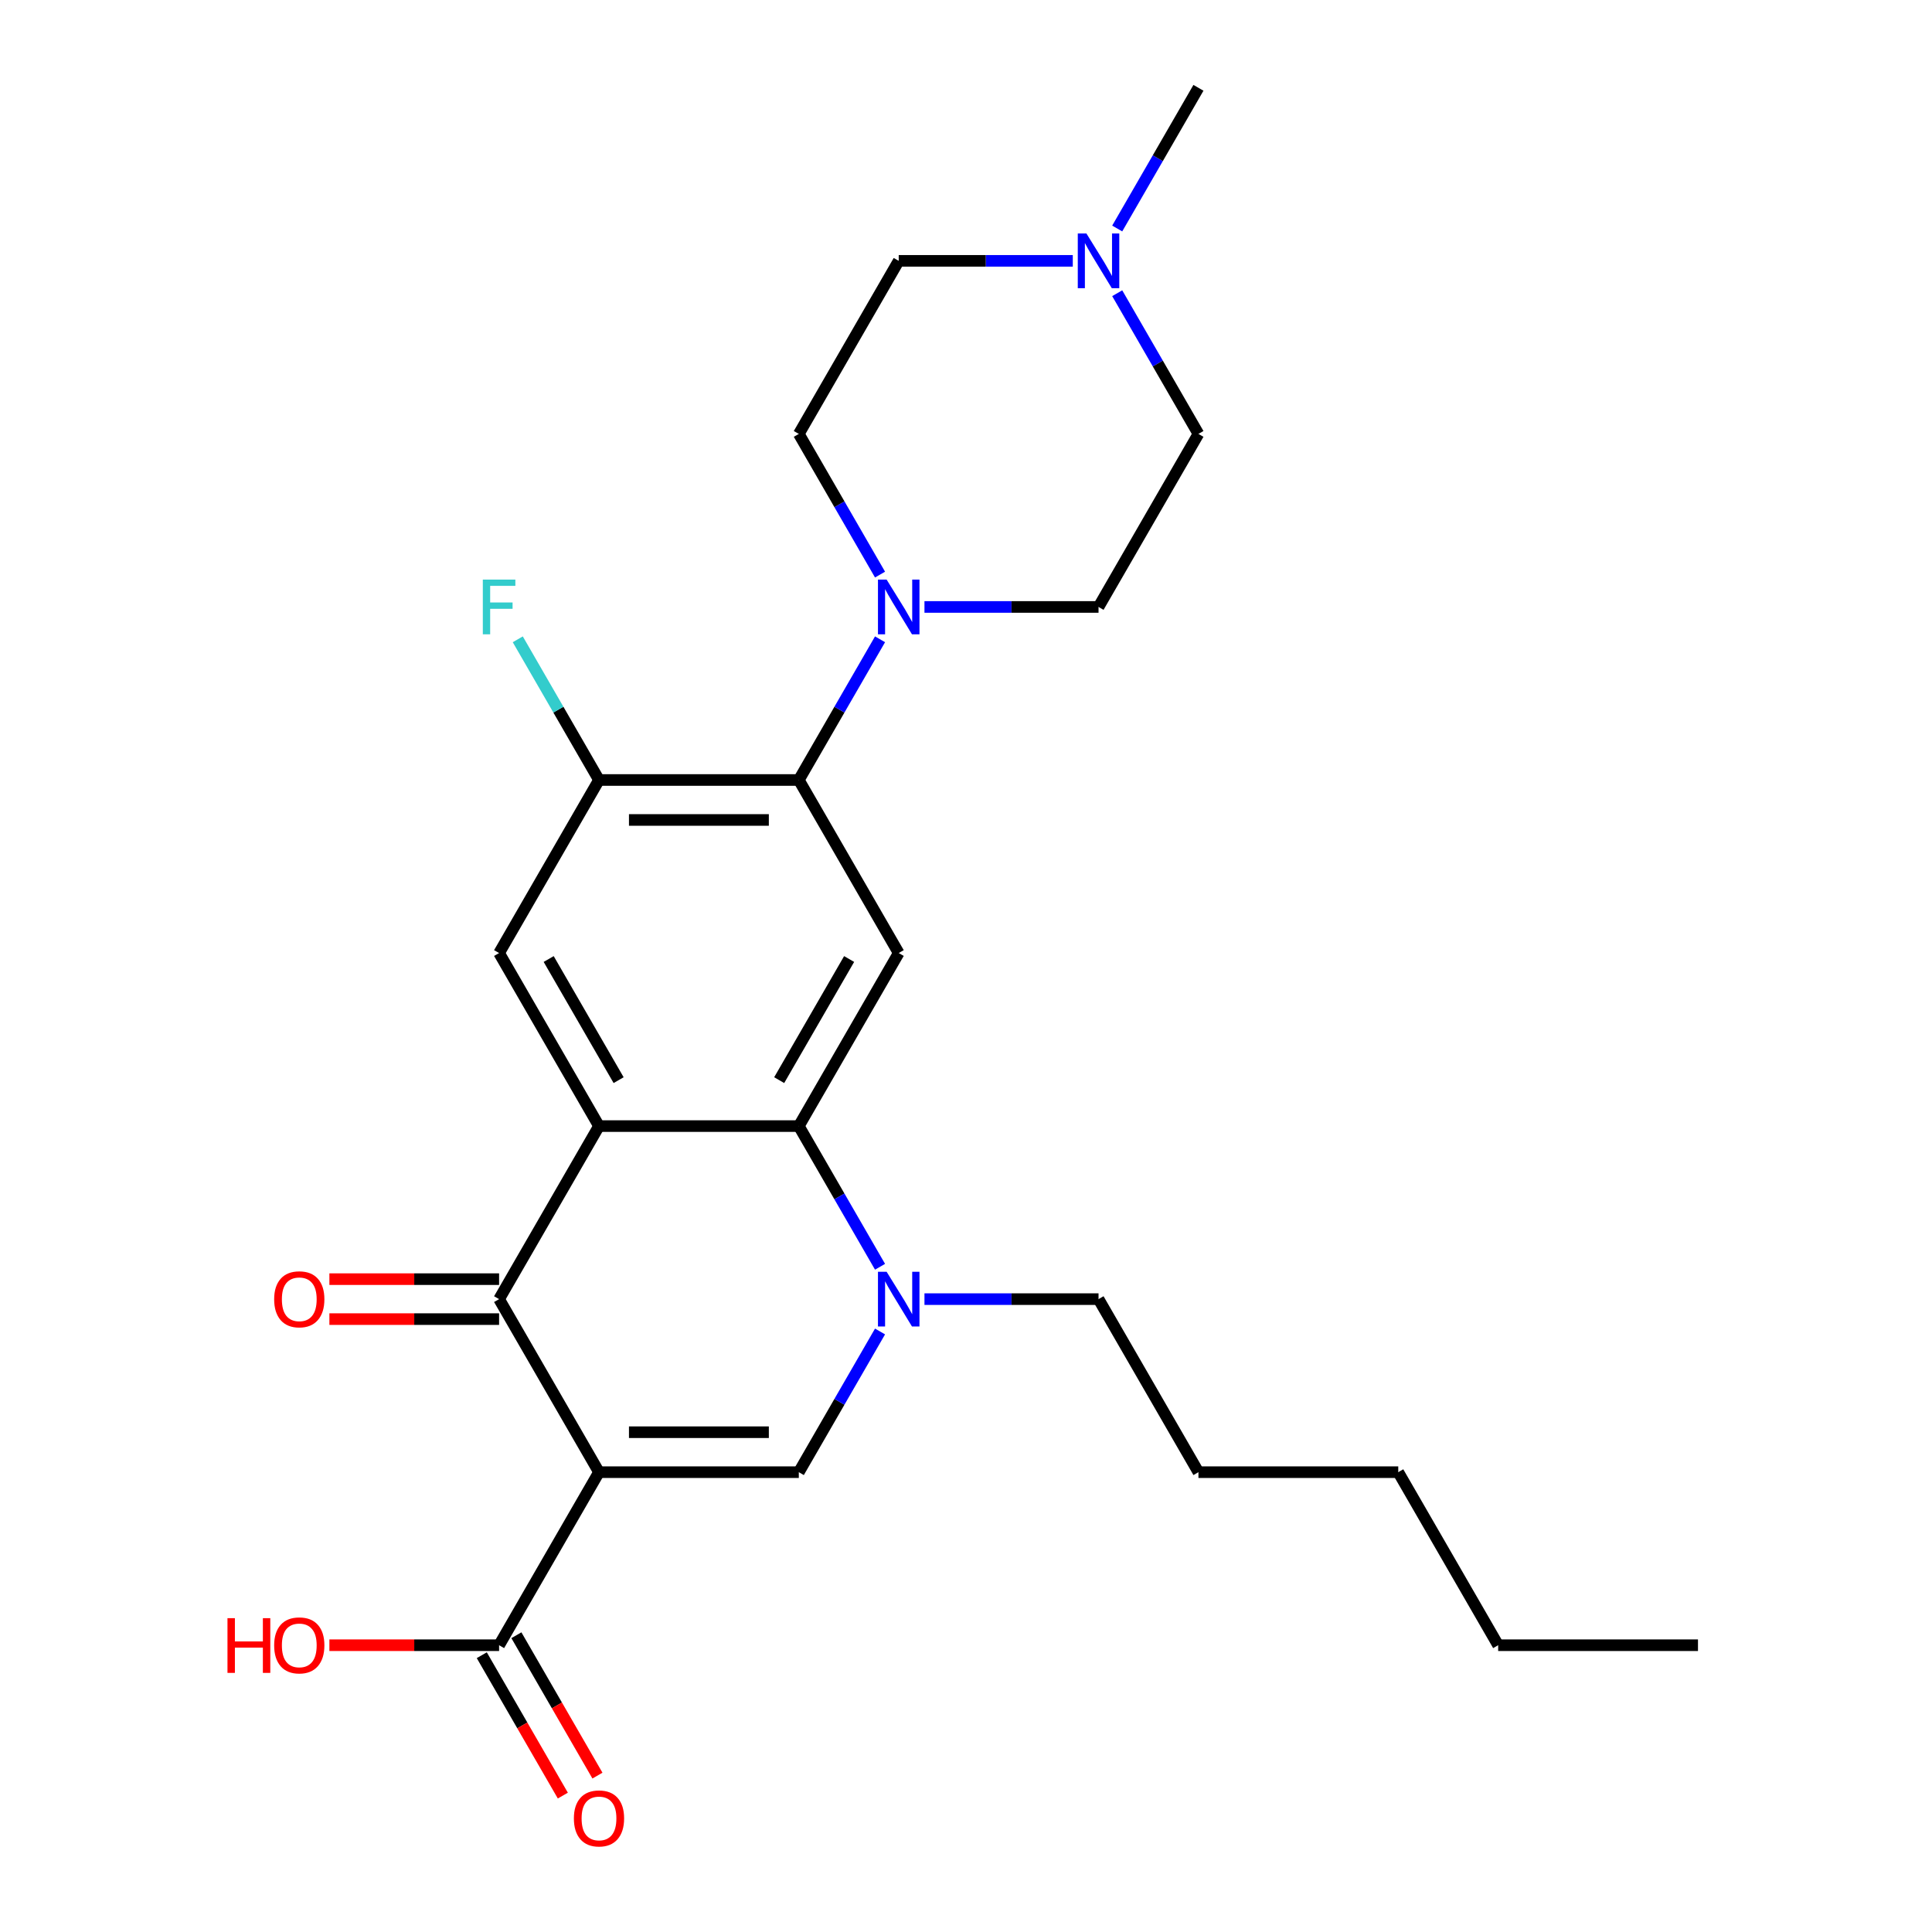 <?xml version='1.0' encoding='iso-8859-1'?>
<svg version='1.1' baseProfile='full'
              xmlns='http://www.w3.org/2000/svg'
                      xmlns:rdkit='http://www.rdkit.org/xml'
                      xmlns:xlink='http://www.w3.org/1999/xlink'
                  xml:space='preserve'
width='1000px' height='1000px' viewBox='0 0 1000 1000'>
<!-- END OF HEADER -->
<rect style='opacity:1.0;fill:#FFFFFF;stroke:none' width='1000' height='1000' x='0' y='0'> </rect>
<path class='bond-1' d='M 310.04,761.995 L 258.328,672.427' style='fill:none;fill-rule:evenodd;stroke:#000000;stroke-width:6px;stroke-linecap:butt;stroke-linejoin:miter;stroke-opacity:1' />
<path class='bond-3' d='M 310.04,761.995 L 413.464,761.995' style='fill:none;fill-rule:evenodd;stroke:#000000;stroke-width:6px;stroke-linecap:butt;stroke-linejoin:miter;stroke-opacity:1' />
<path class='bond-3' d='M 325.553,741.31 L 397.95,741.31' style='fill:none;fill-rule:evenodd;stroke:#000000;stroke-width:6px;stroke-linecap:butt;stroke-linejoin:miter;stroke-opacity:1' />
<path class='bond-9' d='M 310.04,761.995 L 258.328,851.563' style='fill:none;fill-rule:evenodd;stroke:#000000;stroke-width:6px;stroke-linecap:butt;stroke-linejoin:miter;stroke-opacity:1' />
<path class='bond-0' d='M 310.04,582.86 L 258.328,672.427' style='fill:none;fill-rule:evenodd;stroke:#000000;stroke-width:6px;stroke-linecap:butt;stroke-linejoin:miter;stroke-opacity:1' />
<path class='bond-7' d='M 310.04,582.86 L 258.328,493.292' style='fill:none;fill-rule:evenodd;stroke:#000000;stroke-width:6px;stroke-linecap:butt;stroke-linejoin:miter;stroke-opacity:1' />
<path class='bond-7' d='M 320.197,559.082 L 283.998,496.385' style='fill:none;fill-rule:evenodd;stroke:#000000;stroke-width:6px;stroke-linecap:butt;stroke-linejoin:miter;stroke-opacity:1' />
<path class='bond-26' d='M 310.04,582.86 L 413.464,582.86' style='fill:none;fill-rule:evenodd;stroke:#000000;stroke-width:6px;stroke-linecap:butt;stroke-linejoin:miter;stroke-opacity:1' />
<path class='bond-12' d='M 258.328,662.085 L 214.409,662.085' style='fill:none;fill-rule:evenodd;stroke:#000000;stroke-width:6px;stroke-linecap:butt;stroke-linejoin:miter;stroke-opacity:1' />
<path class='bond-12' d='M 214.409,662.085 L 170.49,662.085' style='fill:none;fill-rule:evenodd;stroke:#FF0000;stroke-width:6px;stroke-linecap:butt;stroke-linejoin:miter;stroke-opacity:1' />
<path class='bond-12' d='M 258.328,682.77 L 214.409,682.77' style='fill:none;fill-rule:evenodd;stroke:#000000;stroke-width:6px;stroke-linecap:butt;stroke-linejoin:miter;stroke-opacity:1' />
<path class='bond-12' d='M 214.409,682.77 L 170.49,682.77' style='fill:none;fill-rule:evenodd;stroke:#FF0000;stroke-width:6px;stroke-linecap:butt;stroke-linejoin:miter;stroke-opacity:1' />
<path class='bond-2' d='M 413.464,582.86 L 434.485,619.271' style='fill:none;fill-rule:evenodd;stroke:#000000;stroke-width:6px;stroke-linecap:butt;stroke-linejoin:miter;stroke-opacity:1' />
<path class='bond-2' d='M 434.485,619.271 L 455.507,655.682' style='fill:none;fill-rule:evenodd;stroke:#0000FF;stroke-width:6px;stroke-linecap:butt;stroke-linejoin:miter;stroke-opacity:1' />
<path class='bond-5' d='M 413.464,582.86 L 465.175,493.292' style='fill:none;fill-rule:evenodd;stroke:#000000;stroke-width:6px;stroke-linecap:butt;stroke-linejoin:miter;stroke-opacity:1' />
<path class='bond-5' d='M 403.307,559.082 L 439.505,496.385' style='fill:none;fill-rule:evenodd;stroke:#000000;stroke-width:6px;stroke-linecap:butt;stroke-linejoin:miter;stroke-opacity:1' />
<path class='bond-4' d='M 413.464,761.995 L 434.485,725.584' style='fill:none;fill-rule:evenodd;stroke:#000000;stroke-width:6px;stroke-linecap:butt;stroke-linejoin:miter;stroke-opacity:1' />
<path class='bond-4' d='M 434.485,725.584 L 455.507,689.173' style='fill:none;fill-rule:evenodd;stroke:#0000FF;stroke-width:6px;stroke-linecap:butt;stroke-linejoin:miter;stroke-opacity:1' />
<path class='bond-20' d='M 478.501,672.427 L 523.55,672.427' style='fill:none;fill-rule:evenodd;stroke:#0000FF;stroke-width:6px;stroke-linecap:butt;stroke-linejoin:miter;stroke-opacity:1' />
<path class='bond-20' d='M 523.55,672.427 L 568.599,672.427' style='fill:none;fill-rule:evenodd;stroke:#000000;stroke-width:6px;stroke-linecap:butt;stroke-linejoin:miter;stroke-opacity:1' />
<path class='bond-6' d='M 465.175,493.292 L 413.464,403.725' style='fill:none;fill-rule:evenodd;stroke:#000000;stroke-width:6px;stroke-linecap:butt;stroke-linejoin:miter;stroke-opacity:1' />
<path class='bond-8' d='M 413.464,403.725 L 434.485,367.314' style='fill:none;fill-rule:evenodd;stroke:#000000;stroke-width:6px;stroke-linecap:butt;stroke-linejoin:miter;stroke-opacity:1' />
<path class='bond-8' d='M 434.485,367.314 L 455.507,330.903' style='fill:none;fill-rule:evenodd;stroke:#0000FF;stroke-width:6px;stroke-linecap:butt;stroke-linejoin:miter;stroke-opacity:1' />
<path class='bond-27' d='M 413.464,403.725 L 310.04,403.725' style='fill:none;fill-rule:evenodd;stroke:#000000;stroke-width:6px;stroke-linecap:butt;stroke-linejoin:miter;stroke-opacity:1' />
<path class='bond-27' d='M 397.95,424.41 L 325.553,424.41' style='fill:none;fill-rule:evenodd;stroke:#000000;stroke-width:6px;stroke-linecap:butt;stroke-linejoin:miter;stroke-opacity:1' />
<path class='bond-10' d='M 258.328,493.292 L 310.04,403.725' style='fill:none;fill-rule:evenodd;stroke:#000000;stroke-width:6px;stroke-linecap:butt;stroke-linejoin:miter;stroke-opacity:1' />
<path class='bond-13' d='M 455.507,297.412 L 434.485,261.001' style='fill:none;fill-rule:evenodd;stroke:#0000FF;stroke-width:6px;stroke-linecap:butt;stroke-linejoin:miter;stroke-opacity:1' />
<path class='bond-13' d='M 434.485,261.001 L 413.464,224.59' style='fill:none;fill-rule:evenodd;stroke:#000000;stroke-width:6px;stroke-linecap:butt;stroke-linejoin:miter;stroke-opacity:1' />
<path class='bond-14' d='M 478.501,314.157 L 523.55,314.157' style='fill:none;fill-rule:evenodd;stroke:#0000FF;stroke-width:6px;stroke-linecap:butt;stroke-linejoin:miter;stroke-opacity:1' />
<path class='bond-14' d='M 523.55,314.157 L 568.599,314.157' style='fill:none;fill-rule:evenodd;stroke:#000000;stroke-width:6px;stroke-linecap:butt;stroke-linejoin:miter;stroke-opacity:1' />
<path class='bond-15' d='M 249.371,856.734 L 270.347,893.065' style='fill:none;fill-rule:evenodd;stroke:#000000;stroke-width:6px;stroke-linecap:butt;stroke-linejoin:miter;stroke-opacity:1' />
<path class='bond-15' d='M 270.347,893.065 L 291.323,929.396' style='fill:none;fill-rule:evenodd;stroke:#FF0000;stroke-width:6px;stroke-linecap:butt;stroke-linejoin:miter;stroke-opacity:1' />
<path class='bond-15' d='M 267.285,846.391 L 288.26,882.722' style='fill:none;fill-rule:evenodd;stroke:#000000;stroke-width:6px;stroke-linecap:butt;stroke-linejoin:miter;stroke-opacity:1' />
<path class='bond-15' d='M 288.26,882.722 L 309.236,919.053' style='fill:none;fill-rule:evenodd;stroke:#FF0000;stroke-width:6px;stroke-linecap:butt;stroke-linejoin:miter;stroke-opacity:1' />
<path class='bond-19' d='M 258.328,851.563 L 214.409,851.563' style='fill:none;fill-rule:evenodd;stroke:#000000;stroke-width:6px;stroke-linecap:butt;stroke-linejoin:miter;stroke-opacity:1' />
<path class='bond-19' d='M 214.409,851.563 L 170.49,851.563' style='fill:none;fill-rule:evenodd;stroke:#FF0000;stroke-width:6px;stroke-linecap:butt;stroke-linejoin:miter;stroke-opacity:1' />
<path class='bond-18' d='M 310.04,403.725 L 289.018,367.314' style='fill:none;fill-rule:evenodd;stroke:#000000;stroke-width:6px;stroke-linecap:butt;stroke-linejoin:miter;stroke-opacity:1' />
<path class='bond-18' d='M 289.018,367.314 L 267.996,330.903' style='fill:none;fill-rule:evenodd;stroke:#33CCCC;stroke-width:6px;stroke-linecap:butt;stroke-linejoin:miter;stroke-opacity:1' />
<path class='bond-11' d='M 578.267,151.768 L 599.289,188.179' style='fill:none;fill-rule:evenodd;stroke:#0000FF;stroke-width:6px;stroke-linecap:butt;stroke-linejoin:miter;stroke-opacity:1' />
<path class='bond-11' d='M 599.289,188.179 L 620.311,224.59' style='fill:none;fill-rule:evenodd;stroke:#000000;stroke-width:6px;stroke-linecap:butt;stroke-linejoin:miter;stroke-opacity:1' />
<path class='bond-21' d='M 578.267,118.277 L 599.289,81.865' style='fill:none;fill-rule:evenodd;stroke:#0000FF;stroke-width:6px;stroke-linecap:butt;stroke-linejoin:miter;stroke-opacity:1' />
<path class='bond-21' d='M 599.289,81.865 L 620.311,45.455' style='fill:none;fill-rule:evenodd;stroke:#000000;stroke-width:6px;stroke-linecap:butt;stroke-linejoin:miter;stroke-opacity:1' />
<path class='bond-28' d='M 555.274,135.022 L 510.224,135.022' style='fill:none;fill-rule:evenodd;stroke:#0000FF;stroke-width:6px;stroke-linecap:butt;stroke-linejoin:miter;stroke-opacity:1' />
<path class='bond-28' d='M 510.224,135.022 L 465.175,135.022' style='fill:none;fill-rule:evenodd;stroke:#000000;stroke-width:6px;stroke-linecap:butt;stroke-linejoin:miter;stroke-opacity:1' />
<path class='bond-17' d='M 413.464,224.59 L 465.175,135.022' style='fill:none;fill-rule:evenodd;stroke:#000000;stroke-width:6px;stroke-linecap:butt;stroke-linejoin:miter;stroke-opacity:1' />
<path class='bond-16' d='M 568.599,314.157 L 620.311,224.59' style='fill:none;fill-rule:evenodd;stroke:#000000;stroke-width:6px;stroke-linecap:butt;stroke-linejoin:miter;stroke-opacity:1' />
<path class='bond-22' d='M 568.599,672.427 L 620.311,761.995' style='fill:none;fill-rule:evenodd;stroke:#000000;stroke-width:6px;stroke-linecap:butt;stroke-linejoin:miter;stroke-opacity:1' />
<path class='bond-24' d='M 620.311,761.995 L 723.735,761.995' style='fill:none;fill-rule:evenodd;stroke:#000000;stroke-width:6px;stroke-linecap:butt;stroke-linejoin:miter;stroke-opacity:1' />
<path class='bond-23' d='M 775.447,851.563 L 723.735,761.995' style='fill:none;fill-rule:evenodd;stroke:#000000;stroke-width:6px;stroke-linecap:butt;stroke-linejoin:miter;stroke-opacity:1' />
<path class='bond-25' d='M 775.447,851.563 L 878.87,851.563' style='fill:none;fill-rule:evenodd;stroke:#000000;stroke-width:6px;stroke-linecap:butt;stroke-linejoin:miter;stroke-opacity:1' />
<path  class='atom-5' d='M 458.915 658.267
L 468.195 673.267
Q 469.115 674.747, 470.595 677.427
Q 472.075 680.107, 472.155 680.267
L 472.155 658.267
L 475.915 658.267
L 475.915 686.587
L 472.035 686.587
L 462.075 670.187
Q 460.915 668.267, 459.675 666.067
Q 458.475 663.867, 458.115 663.187
L 458.115 686.587
L 454.435 686.587
L 454.435 658.267
L 458.915 658.267
' fill='#0000FF'/>
<path  class='atom-9' d='M 458.915 299.997
L 468.195 314.997
Q 469.115 316.477, 470.595 319.157
Q 472.075 321.837, 472.155 321.997
L 472.155 299.997
L 475.915 299.997
L 475.915 328.317
L 472.035 328.317
L 462.075 311.917
Q 460.915 309.997, 459.675 307.797
Q 458.475 305.597, 458.115 304.917
L 458.115 328.317
L 454.435 328.317
L 454.435 299.997
L 458.915 299.997
' fill='#0000FF'/>
<path  class='atom-12' d='M 562.339 120.862
L 571.619 135.862
Q 572.539 137.342, 574.019 140.022
Q 575.499 142.702, 575.579 142.862
L 575.579 120.862
L 579.339 120.862
L 579.339 149.182
L 575.459 149.182
L 565.499 132.782
Q 564.339 130.862, 563.099 128.662
Q 561.899 126.462, 561.539 125.782
L 561.539 149.182
L 557.859 149.182
L 557.859 120.862
L 562.339 120.862
' fill='#0000FF'/>
<path  class='atom-13' d='M 141.904 672.507
Q 141.904 665.707, 145.264 661.907
Q 148.624 658.107, 154.904 658.107
Q 161.184 658.107, 164.544 661.907
Q 167.904 665.707, 167.904 672.507
Q 167.904 679.387, 164.504 683.307
Q 161.104 687.187, 154.904 687.187
Q 148.664 687.187, 145.264 683.307
Q 141.904 679.427, 141.904 672.507
M 154.904 683.987
Q 159.224 683.987, 161.544 681.107
Q 163.904 678.187, 163.904 672.507
Q 163.904 666.947, 161.544 664.147
Q 159.224 661.307, 154.904 661.307
Q 150.584 661.307, 148.224 664.107
Q 145.904 666.907, 145.904 672.507
Q 145.904 678.227, 148.224 681.107
Q 150.584 683.987, 154.904 683.987
' fill='#FF0000'/>
<path  class='atom-16' d='M 297.04 941.21
Q 297.04 934.41, 300.4 930.61
Q 303.76 926.81, 310.04 926.81
Q 316.32 926.81, 319.68 930.61
Q 323.04 934.41, 323.04 941.21
Q 323.04 948.09, 319.64 952.01
Q 316.24 955.89, 310.04 955.89
Q 303.8 955.89, 300.4 952.01
Q 297.04 948.13, 297.04 941.21
M 310.04 952.69
Q 314.36 952.69, 316.68 949.81
Q 319.04 946.89, 319.04 941.21
Q 319.04 935.65, 316.68 932.85
Q 314.36 930.01, 310.04 930.01
Q 305.72 930.01, 303.36 932.81
Q 301.04 935.61, 301.04 941.21
Q 301.04 946.93, 303.36 949.81
Q 305.72 952.69, 310.04 952.69
' fill='#FF0000'/>
<path  class='atom-19' d='M 249.908 299.997
L 266.748 299.997
L 266.748 303.237
L 253.708 303.237
L 253.708 311.837
L 265.308 311.837
L 265.308 315.117
L 253.708 315.117
L 253.708 328.317
L 249.908 328.317
L 249.908 299.997
' fill='#33CCCC'/>
<path  class='atom-20' d='M 117.744 837.563
L 121.584 837.563
L 121.584 849.603
L 136.064 849.603
L 136.064 837.563
L 139.904 837.563
L 139.904 865.883
L 136.064 865.883
L 136.064 852.803
L 121.584 852.803
L 121.584 865.883
L 117.744 865.883
L 117.744 837.563
' fill='#FF0000'/>
<path  class='atom-20' d='M 141.904 851.643
Q 141.904 844.843, 145.264 841.043
Q 148.624 837.243, 154.904 837.243
Q 161.184 837.243, 164.544 841.043
Q 167.904 844.843, 167.904 851.643
Q 167.904 858.523, 164.504 862.443
Q 161.104 866.323, 154.904 866.323
Q 148.664 866.323, 145.264 862.443
Q 141.904 858.563, 141.904 851.643
M 154.904 863.123
Q 159.224 863.123, 161.544 860.243
Q 163.904 857.323, 163.904 851.643
Q 163.904 846.083, 161.544 843.283
Q 159.224 840.443, 154.904 840.443
Q 150.584 840.443, 148.224 843.243
Q 145.904 846.043, 145.904 851.643
Q 145.904 857.363, 148.224 860.243
Q 150.584 863.123, 154.904 863.123
' fill='#FF0000'/>
</svg>

